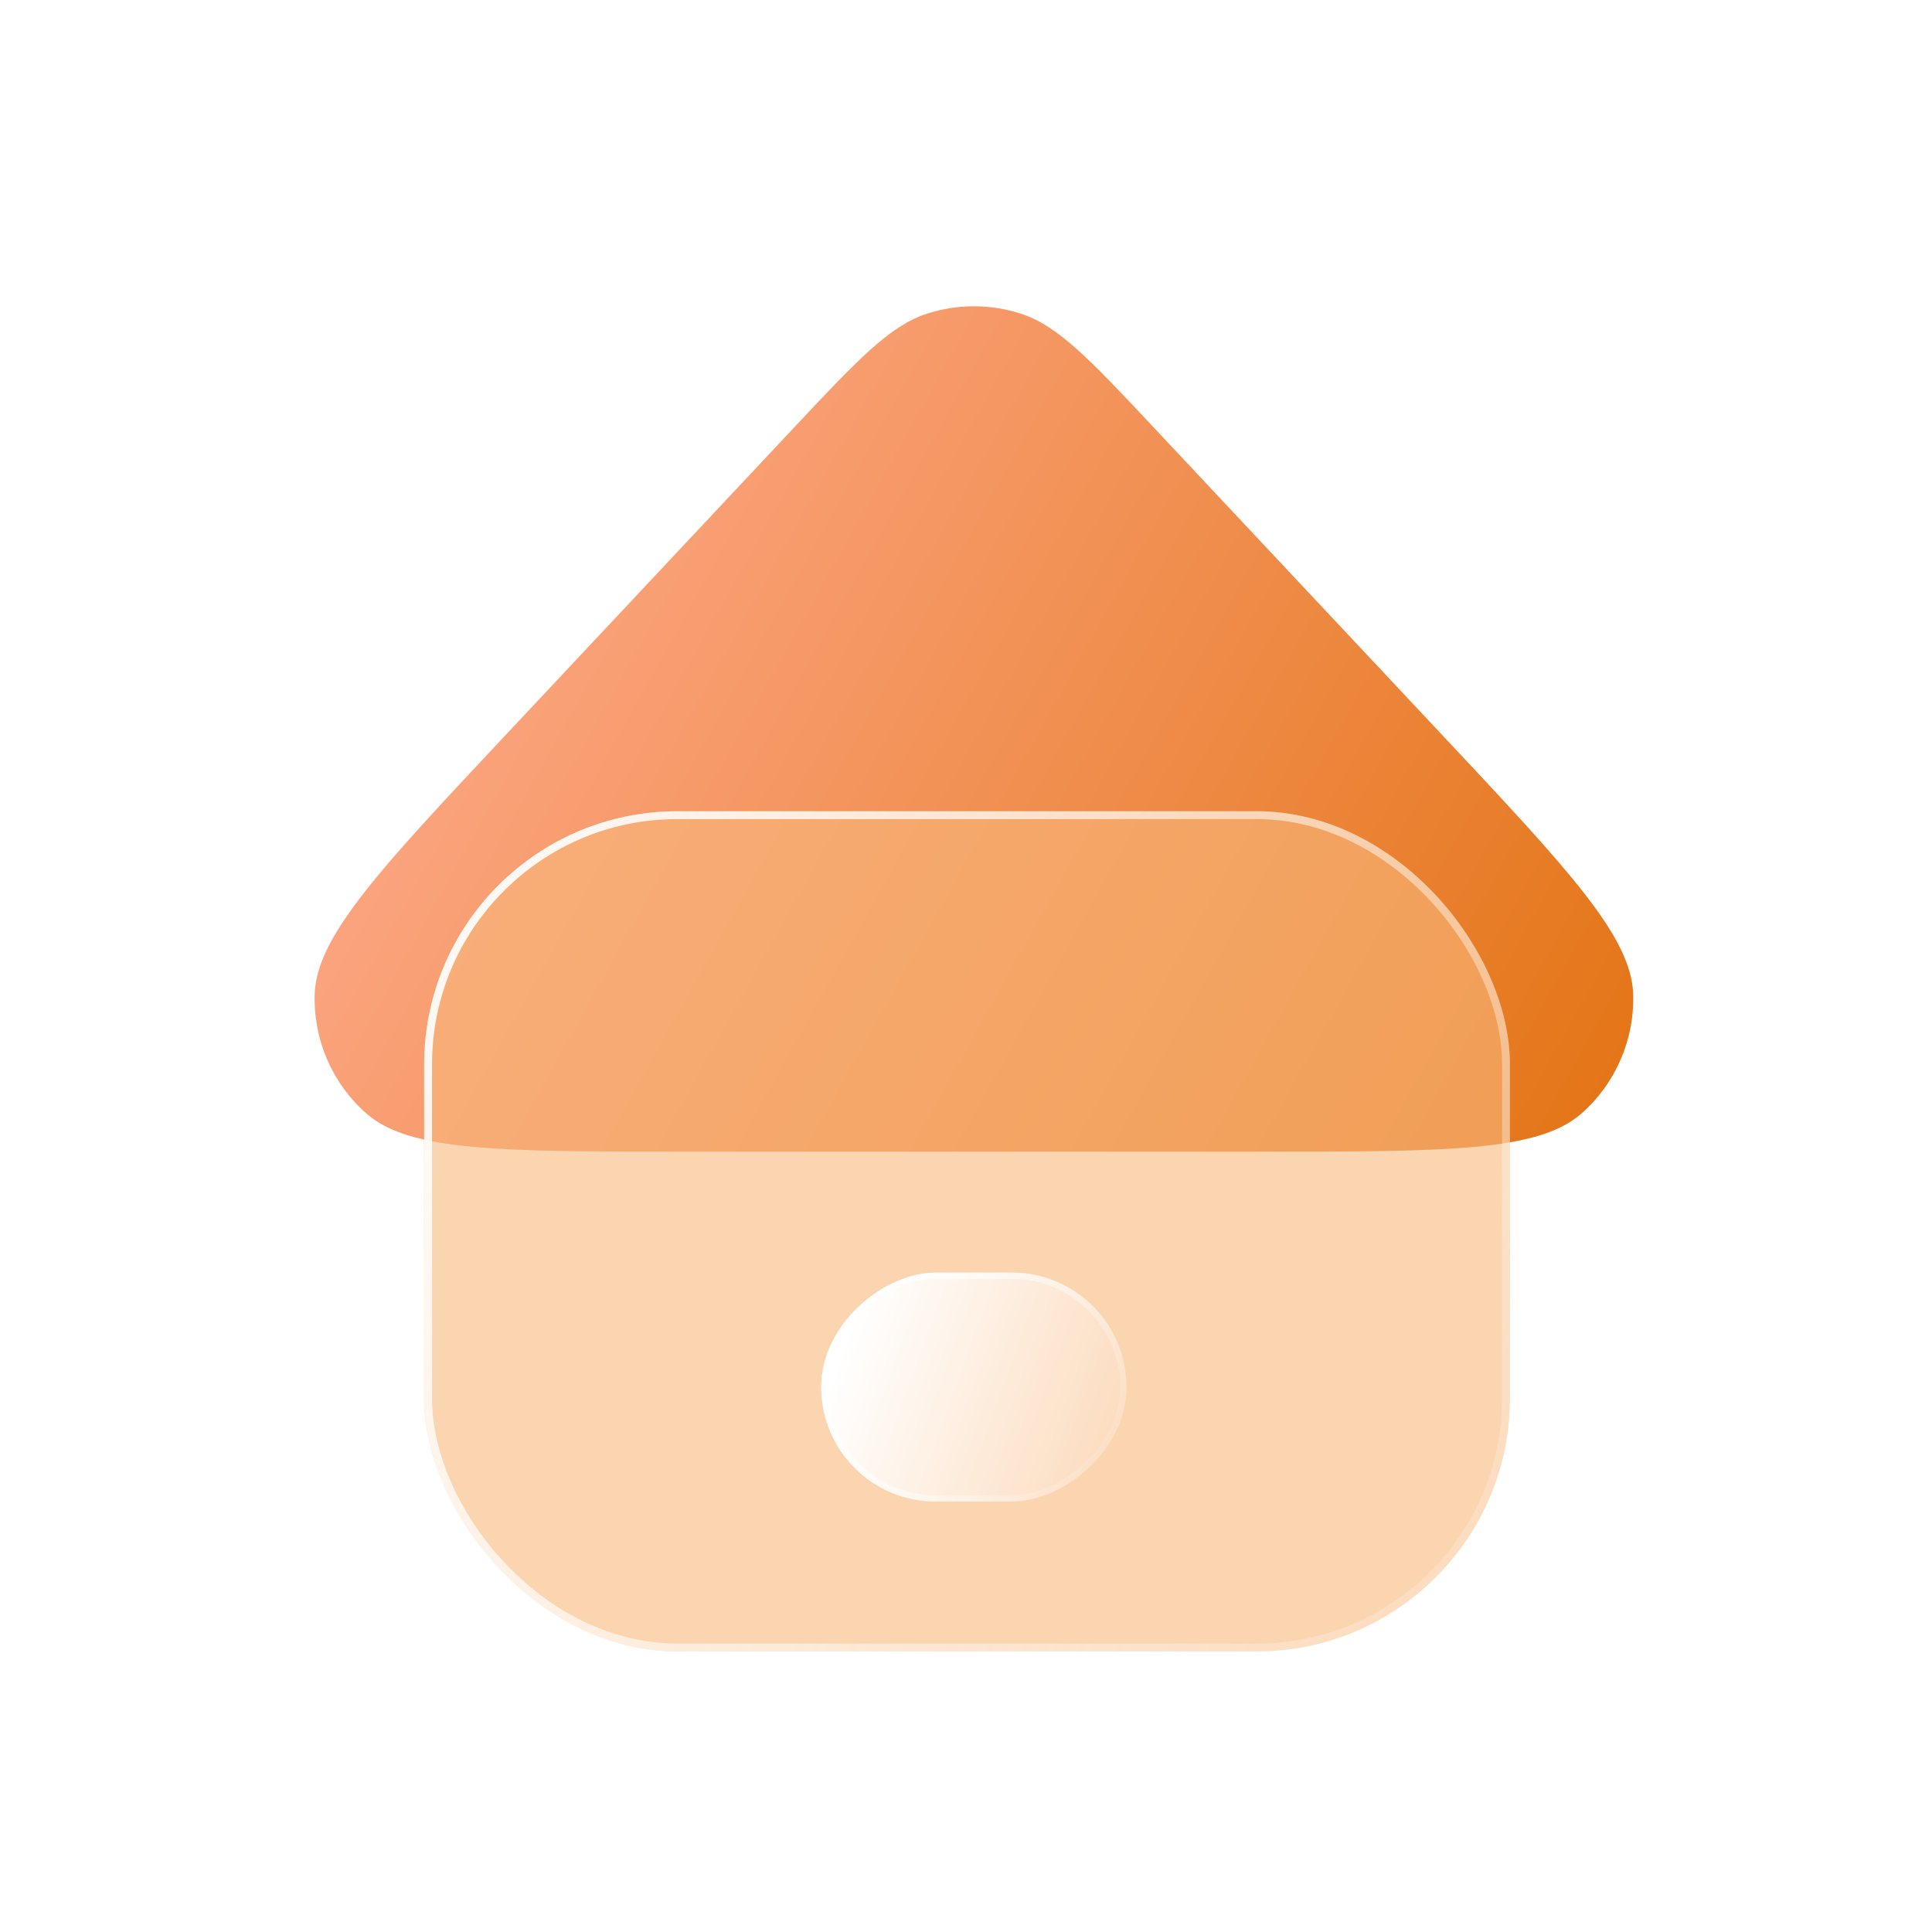 <svg width="26" height="26" viewBox="0 0 26 26" fill="none" xmlns="http://www.w3.org/2000/svg">
<g clip-path="url(#clip0_1467_13345)">
<path d="M10.68 5.76C11.542 4.842 11.973 4.383 12.479 4.22C12.887 4.089 13.326 4.089 13.734 4.22C14.241 4.383 14.672 4.842 15.533 5.76L19.411 9.894C21.105 11.7 21.953 12.603 21.978 13.376C21.998 13.99 21.742 14.582 21.28 14.987C20.699 15.498 19.461 15.498 16.984 15.498H9.229C6.752 15.498 5.514 15.498 4.933 14.987C4.471 14.582 4.215 13.99 4.235 13.376C4.261 12.603 5.108 11.7 6.802 9.894L10.68 5.76Z" fill="url(#paint0_linear_1467_13345)"/>
<g filter="url(#filter0_b_1467_13345)">
<rect x="5.707" y="10.917" width="14.613" height="11.307" rx="3.407" fill="#F8B77B" fill-opacity="0.6"/>
<rect x="5.761" y="10.97" width="14.506" height="11.201" rx="3.354" stroke="url(#paint1_linear_1467_13345)" stroke-width="0.106"/>
</g>
<g filter="url(#filter1_b_1467_13345)">
<rect x="15.16" y="17.126" width="3.081" height="4.108" rx="1.54" transform="rotate(90 15.16 17.126)" fill="url(#paint2_linear_1467_13345)"/>
<rect x="15.117" y="17.169" width="2.996" height="4.023" rx="1.498" transform="rotate(90 15.117 17.169)" stroke="url(#paint3_linear_1467_13345)" stroke-width="0.085"/>
</g>
</g>
<defs>
<filter id="filter0_b_1467_13345" x="3.436" y="8.646" width="19.155" height="15.85" filterUnits="userSpaceOnUse" color-interpolation-filters="sRGB">
<feFlood flood-opacity="0" result="BackgroundImageFix"/>
<feGaussianBlur in="BackgroundImageFix" stdDeviation="1.136"/>
<feComposite in2="SourceAlpha" operator="in" result="effect1_backgroundBlur_1467_13345"/>
<feBlend mode="normal" in="SourceGraphic" in2="effect1_backgroundBlur_1467_13345" result="shape"/>
</filter>
<filter id="filter1_b_1467_13345" x="6.944" y="13.018" width="12.324" height="11.297" filterUnits="userSpaceOnUse" color-interpolation-filters="sRGB">
<feFlood flood-opacity="0" result="BackgroundImageFix"/>
<feGaussianBlur in="BackgroundImageFix" stdDeviation="2.054"/>
<feComposite in2="SourceAlpha" operator="in" result="effect1_backgroundBlur_1467_13345"/>
<feBlend mode="normal" in="SourceGraphic" in2="effect1_backgroundBlur_1467_13345" result="shape"/>
</filter>
<linearGradient id="paint0_linear_1467_13345" x1="7.458" y1="6.768" x2="24.917" y2="16.525" gradientUnits="userSpaceOnUse">
<stop stop-color="#FBA47F"/>
<stop offset="1" stop-color="#DF6B00"/>
</linearGradient>
<linearGradient id="paint1_linear_1467_13345" x1="4.664" y1="11.945" x2="22.76" y2="24.02" gradientUnits="userSpaceOnUse">
<stop stop-color="white"/>
<stop offset="1" stop-color="white" stop-opacity="0"/>
</linearGradient>
<linearGradient id="paint2_linear_1467_13345" x1="16.292" y1="20.986" x2="17.926" y2="16.493" gradientUnits="userSpaceOnUse">
<stop stop-color="white"/>
<stop offset="1" stop-color="white" stop-opacity="0"/>
</linearGradient>
<linearGradient id="paint3_linear_1467_13345" x1="15.475" y1="22.007" x2="18.334" y2="17.412" gradientUnits="userSpaceOnUse">
<stop stop-color="white"/>
<stop offset="1" stop-color="white" stop-opacity="0"/>
</linearGradient>
<clipPath id="clip0_1467_13345">
<rect width="25.547" height="25.547" fill="white" transform="translate(0.26 0.193)"/>
</clipPath>
</defs>
</svg>
